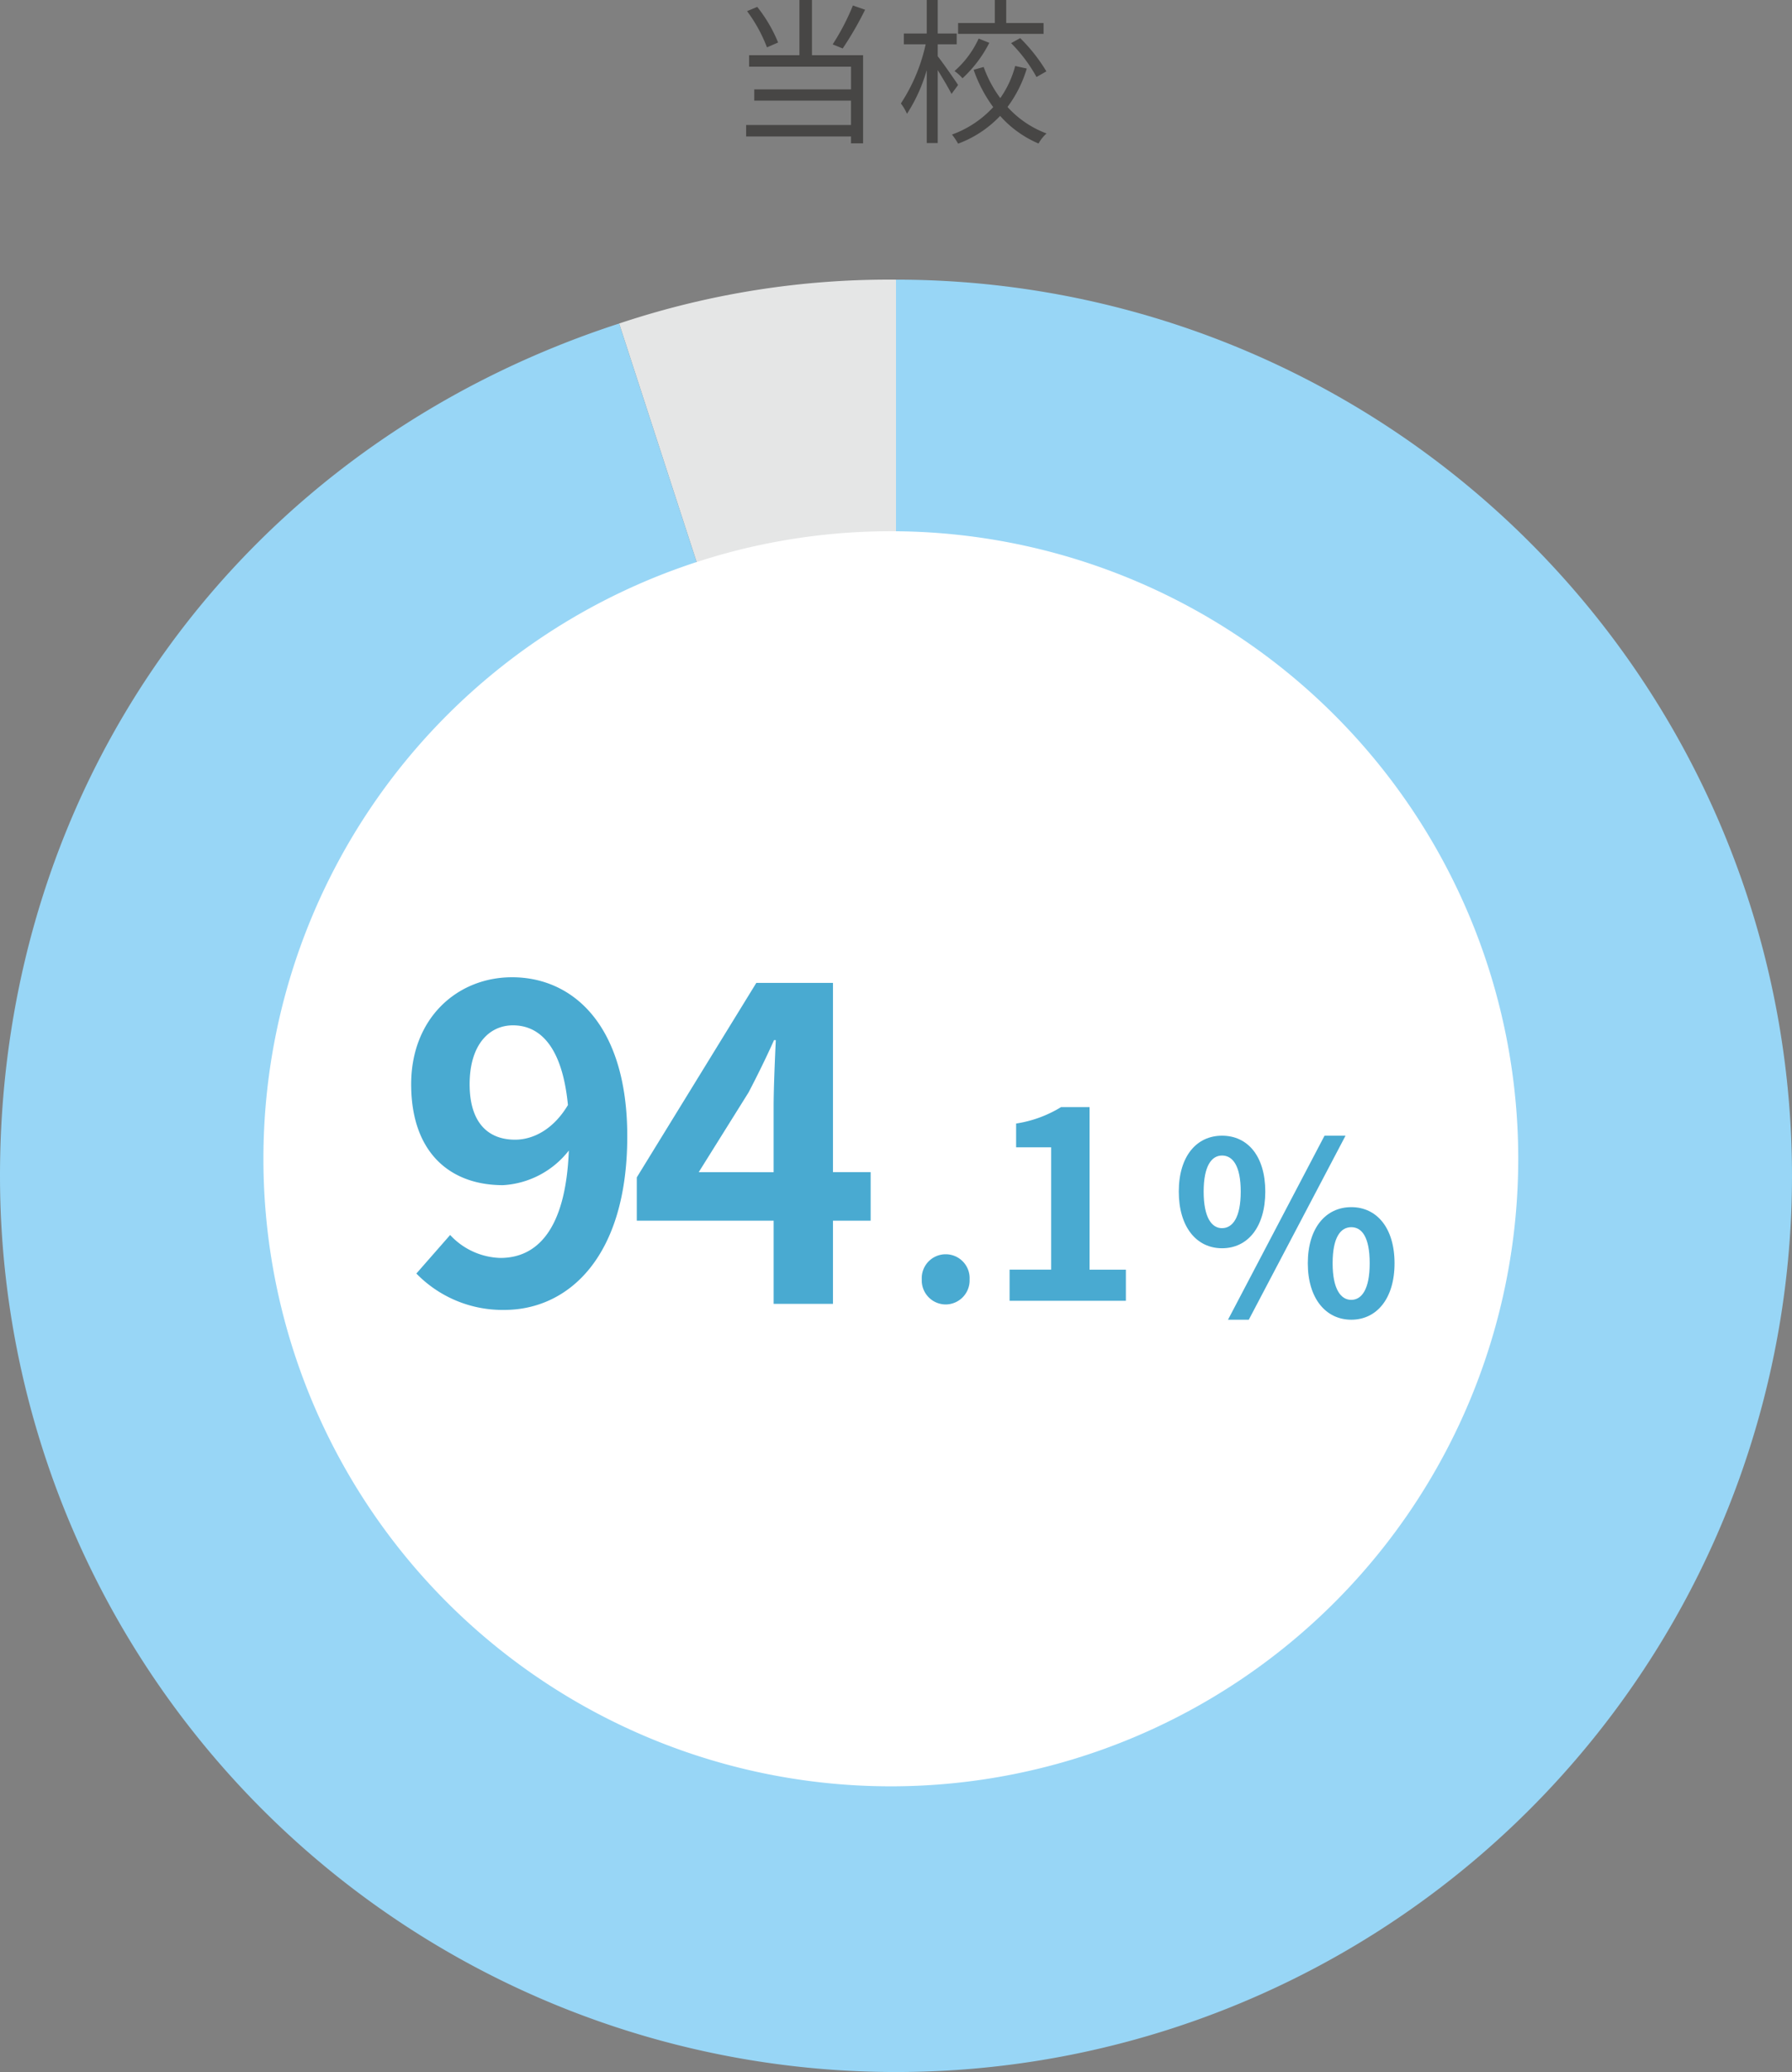 <svg xmlns="http://www.w3.org/2000/svg" width="240" height="277.444" viewBox="0 0 240 277.444">
  <rect x="0" y="0" width="240" height="277.444" fill="#808080" stroke="none"/>
  <g id="グループ_142" data-name="グループ 142" transform="translate(-693.696 -1178.863)">
    <path id="パス_2204" data-name="パス 2204" d="M16.8-16.842a30.528,30.528,0,0,1-2.709,5.208l1.344.546a45.165,45.165,0,0,0,3-5.187ZM6.783-11.886A19.45,19.45,0,0,0,3.99-16.653l-1.365.567a20.069,20.069,0,0,1,2.667,4.851Zm4.536-5.691H9.639v7.392H2.9v1.533h13.65v3.045H3.591V-4.1H16.548V-.84H2.5V.693H16.548v.924h1.617v-11.8H11.319ZM42.336-14.49h-5v-3.087H35.805v3.087H30.891v1.449H42.336ZM37.989-11.8a20.241,20.241,0,0,1,3.4,4.536l1.323-.756a22.5,22.5,0,0,0-3.507-4.452Zm-4.347-.609a12.936,12.936,0,0,1-3.234,4.347,5.941,5.941,0,0,1,1.071.966,16.759,16.759,0,0,0,3.591-4.746ZM30.891-6.2c-.4-.609-2.1-3.066-2.73-3.843v-1.6H30.7v-1.449H28.161v-4.494h-1.47v4.494H23.625v1.449h2.919a23.487,23.487,0,0,1-3.318,7.917,7.079,7.079,0,0,1,.819,1.386A21.859,21.859,0,0,0,26.691-8.19V1.575h1.47V-8.19C28.833-7.1,29.652-5.712,30.009-5Zm7.644-2.541a13.429,13.429,0,0,1-1.995,4.3A15.967,15.967,0,0,1,34.314-8.61l-1.344.378a18.864,18.864,0,0,0,2.625,5A13.946,13.946,0,0,1,30.072.441a9.5,9.5,0,0,1,.819,1.218,14.82,14.82,0,0,0,5.628-3.717,14.447,14.447,0,0,0,5.145,3.7A5.124,5.124,0,0,1,42.735.294a13.326,13.326,0,0,1-5.229-3.549A16.46,16.46,0,0,0,40.089-8.4Z" transform="translate(791.123 1196.44)" fill="#474645"/>
    <path id="パス_108" data-name="パス 108" d="M188.243,138.719,151.162,24.594a114.049,114.049,0,0,1,37.081-5.875Z" transform="translate(625.453 1197.588)" fill="#e5e6e6"/>
    <path id="パス_109" data-name="パス 109" d="M235.905,138.719v-120a120,120,0,1,1-120,120c0-53.02,32.5-97.742,82.919-114.125Z" transform="translate(577.791 1197.588)" fill="#98d6f6"/>
    <path id="パス_111" data-name="パス 111" d="M299.256,117.072A84.028,84.028,0,1,0,215.225,201.1a84.031,84.031,0,0,0,84.031-84.029" transform="translate(597.775 1216.951)" fill="#fff"/>
    <g id="グループ_140" data-name="グループ 140" transform="translate(746.443 1286.449)">
      <path id="パス_2207" data-name="パス 2207" d="M10.15-29.406c0-5.278,2.61-7.888,5.8-7.888,3.654,0,6.612,2.9,7.366,10.672-1.972,3.306-4.7,4.64-7.076,4.64C12.528-21.982,10.15-24.36,10.15-29.406ZM14.79.812c8.526,0,16.472-7.018,16.472-23.258,0-14.906-7.308-21.286-15.428-21.286-7.366,0-13.514,5.51-13.514,14.326,0,9.106,5.162,13.514,12.3,13.514a12.054,12.054,0,0,0,8.816-4.64C23.026-9.8,19.082-6.148,14.268-6.148A9.525,9.525,0,0,1,7.54-9.222L3.016-4.06A16.1,16.1,0,0,0,14.79.812ZM40.832-17.632,47.5-28.3c1.218-2.32,2.378-4.7,3.422-7.018h.232c-.116,2.552-.29,6.438-.29,8.932v8.758ZM50.866,0h7.946V-11.136h5.046v-6.5H58.812V-42.978H48.546L32.538-16.936v5.8H50.866Z" transform="translate(0 67)" fill="#49aad1"/>
      <path id="パス_2209" data-name="パス 2209" d="M5.67.49A3.223,3.223,0,0,0,8.89-2.87,3.2,3.2,0,0,0,5.67-6.23,3.2,3.2,0,0,0,2.485-2.87,3.217,3.217,0,0,0,5.67.49ZM14.245,0H29.82V-4.165H24.955v-21.77H21.14a16.158,16.158,0,0,1-6.02,2.2v3.185h4.69v16.38H14.245Z" transform="translate(68.22 66.59)" fill="#49aad1"/>
      <path id="パス_2208" data-name="パス 2208" d="M7.36-9.408c3.424,0,5.792-2.816,5.792-7.584S10.784-24.48,7.36-24.48c-3.392,0-5.792,2.72-5.792,7.488S3.968-9.408,7.36-9.408Zm0-2.688C5.984-12.1,4.9-13.5,4.9-16.992s1.088-4.832,2.464-4.832c1.408,0,2.5,1.344,2.5,4.832S8.768-12.1,7.36-12.1ZM24.672.16c3.392,0,5.792-2.816,5.792-7.552,0-4.768-2.4-7.52-5.792-7.52s-5.824,2.752-5.824,7.52C18.848-2.656,21.28.16,24.672.16Zm0-2.656c-1.408,0-2.5-1.44-2.5-4.9,0-3.52,1.088-4.832,2.5-4.832s2.464,1.312,2.464,4.832C27.136-3.936,26.08-2.5,24.672-2.5ZM8.16.16h2.784L23.9-24.48H21.088Z" transform="translate(103.558 68.963)" fill="#49aad1"/>
    </g>
  </g>
</svg>
